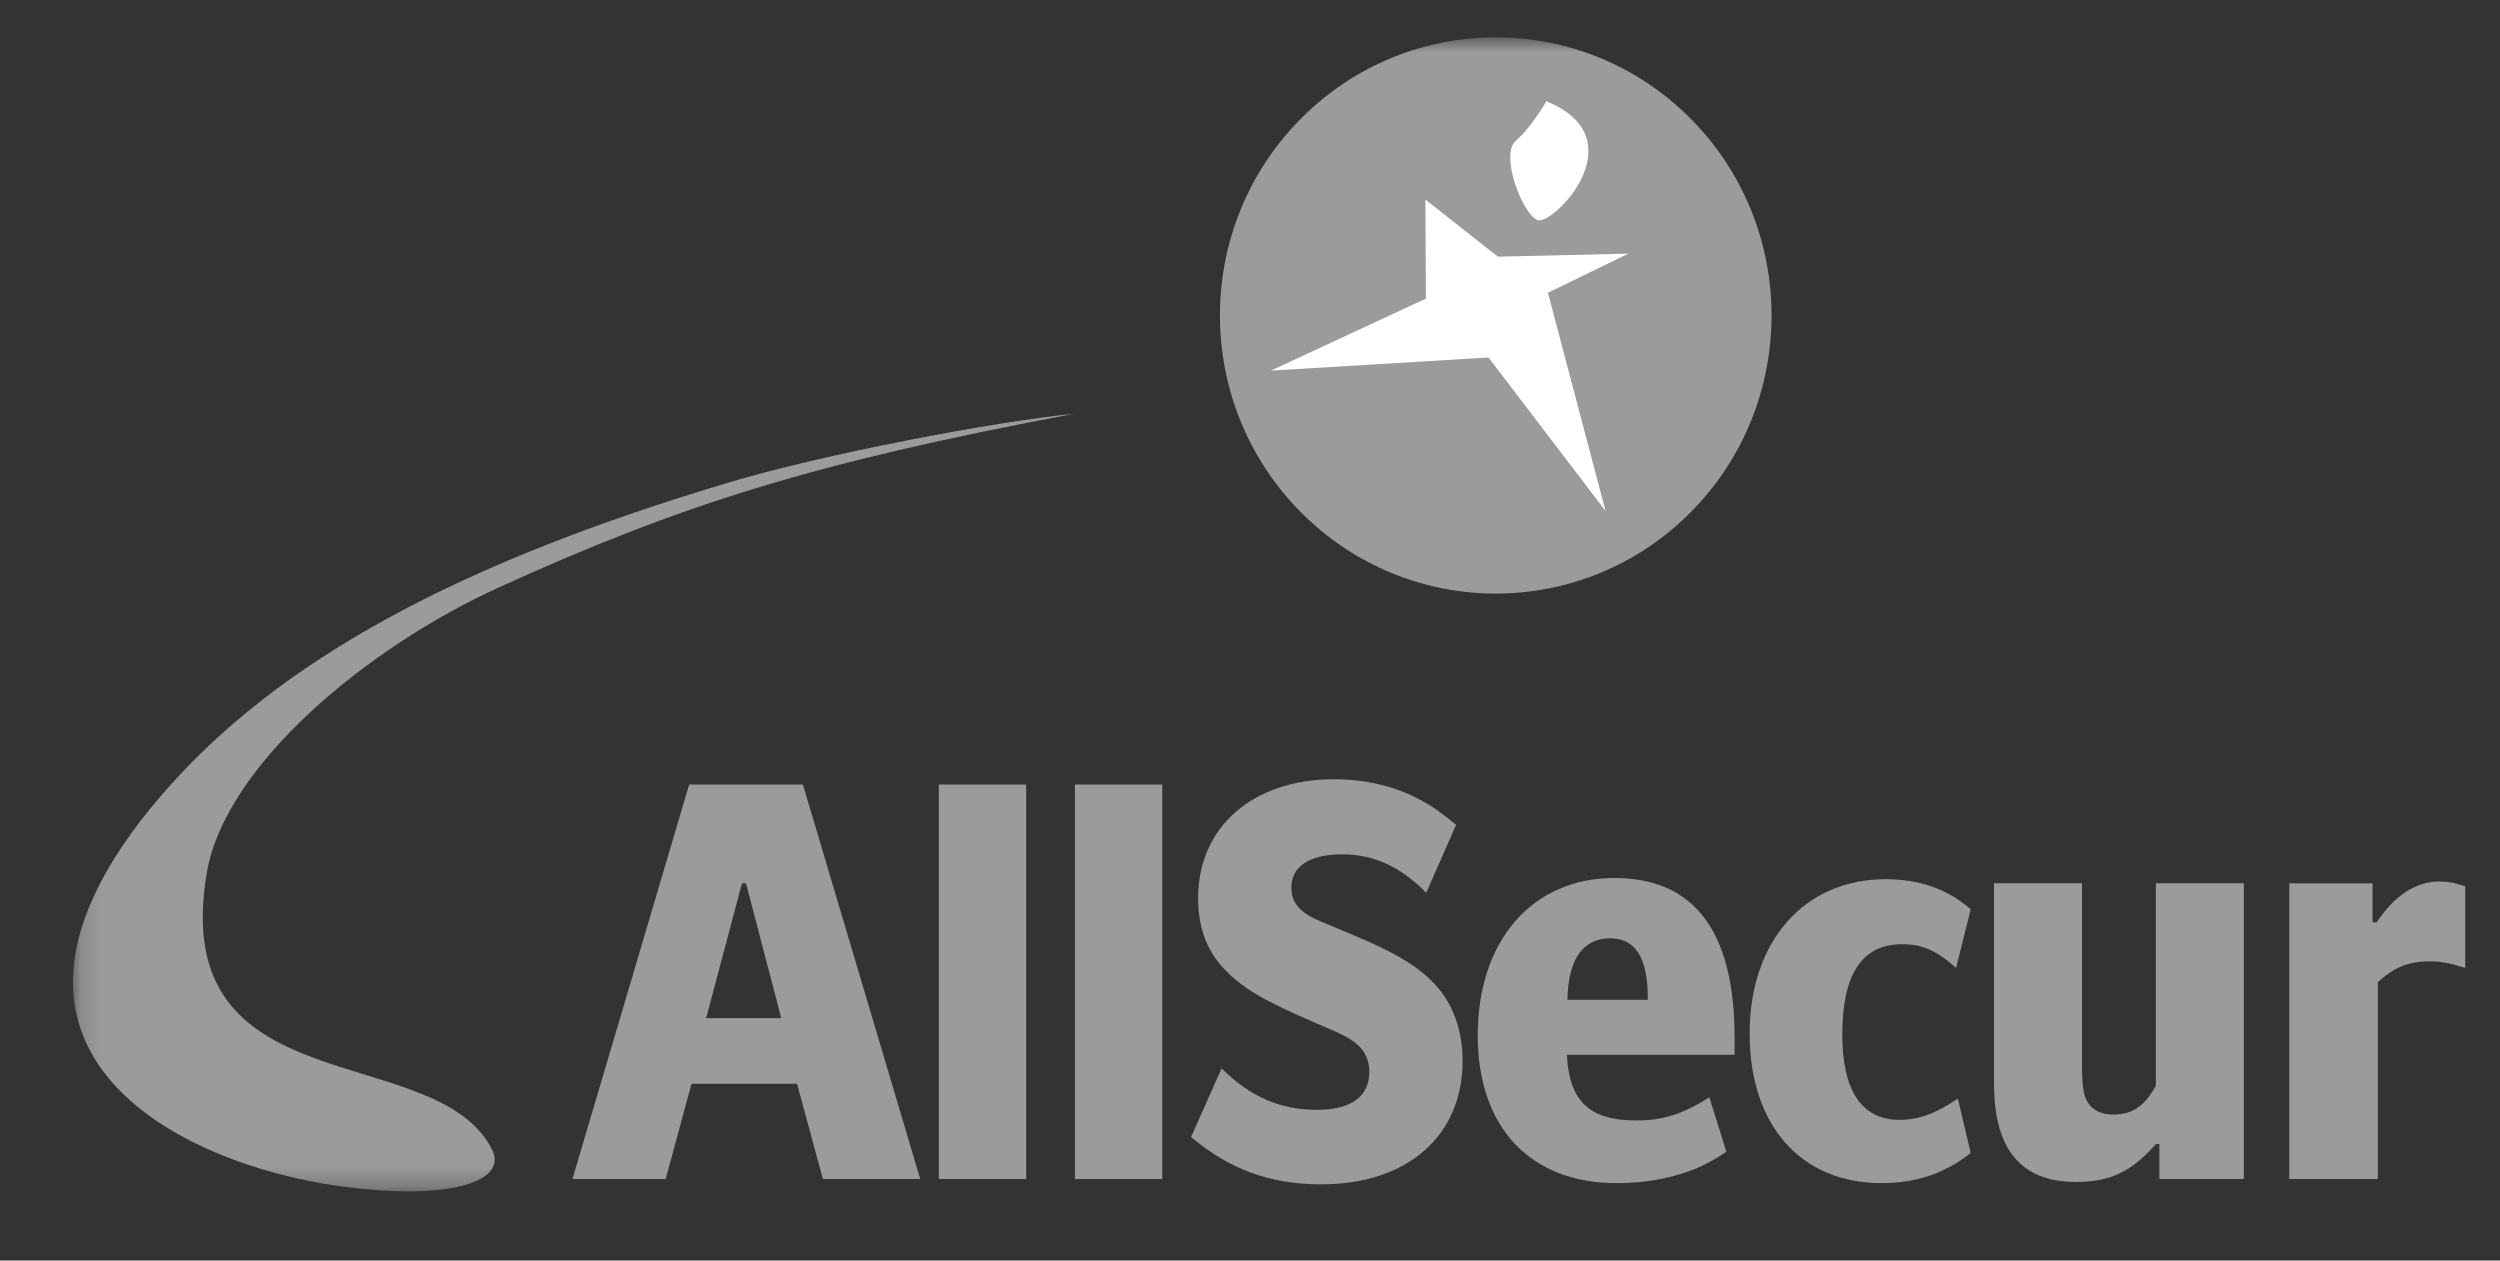<?xml version="1.0" encoding="UTF-8"?>
<svg width="119px" height="60px" viewBox="0 0 119 60" version="1.1" xmlns="http://www.w3.org/2000/svg" xmlns:xlink="http://www.w3.org/1999/xlink">
    <rect x="0" y="0" width="119" height="60" fill="#333333" stroke="none"/>
    <title>AllSecur_Logo</title>
    <defs>
        <polygon id="path-1" points="0.169 0.269 114.038 0.269 114.038 55.2 0.169 55.2"></polygon>
        <polygon id="path-3" points="0.169 0.269 114.038 0.269 114.038 55.2 0.169 55.2"></polygon>
        <polygon id="path-5" points="0 0.516 118.209 0.516 118.209 59.352 6.26330264e-14 59.352 6.26330264e-14 0.516"></polygon>
    </defs>
    <g id="Logos" stroke="none" stroke-width="1" fill="none" fill-rule="evenodd">
        <g id="Artboard" transform="translate(-1079, -614)">
            <g id="AllSecur_Logo" transform="translate(1079, 614)">
                <g id="g3470" transform="translate(59.5, 30) scale(-1, 1) rotate(-180) translate(-59.5, -30) ">
                    <g id="g358" transform="translate(3.306, 3.022)">
                        <g id="g360-Clipped">
                            <g>
                                <mask id="mask-2" fill="white">
                                    <use xlink:href="#path-1"></use>
                                </mask>
                                <g id="path-1"></g>
                                <g id="g360" mask="url(#mask-2)">
                                    <g transform="translate(53.863, 27.5)" id="g366">
                                        <g transform="translate(0.128, 0.278)">
                                            <g id="Group" transform="translate(0.211, 0.211)" fill="#9B9B9B" fill-rule="nonzero">
                                                <path d="M4.407,23.333 C9.534,28.504 17.847,28.504 22.974,23.333 C28.099,18.166 28.099,9.783 22.974,4.613 C17.846,-0.559 9.534,-0.556 4.407,4.613 C-0.72,9.783 -0.72,18.166 4.407,23.333" id="path368"></path>
                                            </g>
                                        </g>
                                    </g>
                                </g>
                            </g>
                        </g>
                    </g>
                    <g id="g370" transform="translate(60.136, 34.946)" fill="#FFFFFF" fill-rule="nonzero">
                        <polygon id="path372" points="7.713 15.556 7.737 10.841 0.358 7.412 10.716 8.039 16.288 0.73 13.545 11.121 17.378 12.982 11.163 12.836"></polygon>
                    </g>
                    <g id="g374" transform="translate(3.306, 3.022)">
                        <g id="g376-Clipped">
                            <g>
                                <mask id="mask-4" fill="white">
                                    <use xlink:href="#path-3"></use>
                                </mask>
                                <g id="path-3"></g>
                                <g id="g376" mask="url(#mask-4)">
                                    <g transform="translate(-0.301, 0)" id="Group">
                                        <g transform="translate(-0.003, -0)">
                                            <g id="g382" transform="translate(68.767, 46.196)" fill="#FFFFFF" fill-rule="nonzero">
                                                <path d="M1.405,0.311 C2.129,-0.002 6.234,4.177 1.837,5.961 C1.837,5.961 1.141,4.733 0.38,4.077 C-0.379,3.42 0.683,0.623 1.405,0.311" id="path384"></path>
                                            </g>
                                            <g id="g386" transform="translate(0.284, 0.035)" fill="#9B9B9B" fill-rule="nonzero">
                                                <path d="M20.137,2.222 C20.885,0.741 18.24,-0.254 12.863,0.484 C5.386,1.511 -6.01,6.889 4.317,18.993 C9.999,25.651 18.85,30.224 31.394,33.974 C35.941,35.333 43.992,36.868 47.845,37.248 C35.471,34.929 29.124,32.921 20.5,29.001 C14.133,26.108 7.421,20.489 6.557,15.394 C4.656,4.19 17.462,7.519 20.137,2.222" id="path388"></path>
                                            </g>
                                        </g>
                                    </g>
                                </g>
                            </g>
                        </g>
                    </g>
                    <g id="g390" transform="translate(26.697, 3.51)" fill="#9B9B9B" fill-rule="nonzero">
                        <path d="M8.815,14.444 L8.62,14.444 L6.916,8.027 L10.49,8.027 L8.815,14.444 Z M6.108,19.146 L11.522,19.146 L17.105,0.37 L12.472,0.37 L11.243,4.901 L6.219,4.901 L4.99,0.37 L0.552,0.37 L6.108,19.146 L6.108,19.146 Z" id="path392"></path>
                    </g>
                    <polygon id="path394" fill="#9B9B9B" fill-rule="nonzero" points="44.687 22.656 48.846 22.656 48.846 3.88 44.687 3.88"></polygon>
                    <polygon id="path396" fill="#9B9B9B" fill-rule="nonzero" points="51.166 22.656 55.325 22.656 55.325 3.88 51.166 3.88"></polygon>
                    <g id="g398">
                        <g id="g400-Clipped">
                            <g>
                                <mask id="mask-6" fill="white">
                                    <use xlink:href="#path-5"></use>
                                </mask>
                                <g id="path-5"></g>
                                <g id="g400" mask="url(#mask-6)">
                                    <g transform="translate(55.116, 2.202)" id="Group">
                                        <g transform="translate(0.775, 0.02)">
                                            <g id="g406" transform="translate(0.265, 1.245)" fill="#9B9B9B" fill-rule="nonzero">
                                                <path d="M7.713,15.867 C6.206,15.867 5.312,15.303 5.312,14.29 C5.312,13.558 5.731,13.08 6.681,12.686 L8.159,12.067 C10.253,11.193 11.341,10.547 12.151,9.674 C12.989,8.773 13.464,7.507 13.464,6.042 C13.464,2.468 10.84,0.159 6.736,0.159 C4.307,0.159 2.381,0.863 0.539,2.411 L1.991,5.677 C3.358,4.326 4.782,3.706 6.512,3.706 C8.159,3.706 9.025,4.326 9.025,5.536 C9.025,6.014 8.829,6.464 8.523,6.747 C8.132,7.112 7.797,7.281 6.262,7.929 C3.917,8.942 2.884,9.561 2.046,10.49 C1.265,11.334 0.874,12.432 0.874,13.783 C0.874,17.161 3.47,19.441 7.349,19.441 C8.829,19.441 10.281,19.103 11.454,18.456 C12.04,18.147 12.346,17.921 13.156,17.274 L11.733,14.037 C10.476,15.303 9.22,15.867 7.713,15.867" id="path408"></path>
                                            </g>
                                            <g id="g410" transform="translate(13.729, 1.382)" fill="#9B9B9B" fill-rule="nonzero">
                                                <path d="M8.815,8.889 C8.815,10.803 8.229,11.732 7.028,11.732 C5.716,11.732 5.019,10.719 4.99,8.804 L8.815,8.804 L8.815,8.889 Z M12.556,1.57 C11.997,1.204 11.774,1.092 11.383,0.894 C10.211,0.36 8.843,0.078 7.336,0.078 C3.204,0.078 0.72,2.752 0.72,7.116 C0.72,11.619 3.315,14.603 7.224,14.603 C11.02,14.603 12.946,12.07 12.946,7.003 L12.946,6.187 L4.963,6.187 C5.074,3.991 6.024,3.062 8.256,3.062 C9.512,3.062 10.433,3.343 11.746,4.16 L12.556,1.57 Z" id="path412"></path>
                                            </g>
                                            <g id="g414" transform="translate(26.897, 0.674)" fill="#9B9B9B" fill-rule="nonzero">
                                                <path d="M11.019,2.222 C10.545,1.856 10.349,1.743 9.986,1.547 C9.065,1.04 7.975,0.787 6.775,0.787 C2.923,0.787 0.495,3.544 0.495,7.908 C0.495,12.299 3.091,15.254 6.971,15.254 C8.59,15.254 9.93,14.777 11.019,13.819 L10.321,11.032 C9.371,11.877 8.702,12.159 7.753,12.159 C5.854,12.159 4.905,10.751 4.905,7.852 C4.905,5.206 5.827,3.799 7.614,3.799 C8.562,3.799 9.371,4.108 10.405,4.811 L11.019,2.222 Z" id="path416"></path>
                                            </g>
                                            <g id="g418" transform="translate(38.88, 1.347)" fill="#9B9B9B" fill-rule="nonzero">
                                                <path d="M8.016,0.311 L8.016,1.972 L7.848,1.972 C6.676,0.649 5.671,0.17 4.052,0.17 C1.428,0.17 0.145,1.719 0.145,4.843 L0.145,14.386 L4.332,14.386 L4.332,5.743 C4.332,4.59 4.415,4.168 4.722,3.801 C4.945,3.548 5.308,3.379 5.81,3.379 C6.731,3.379 7.319,3.773 7.848,4.759 L7.848,14.386 L12.036,14.386 L12.036,0.311 L8.016,0.311 Z" id="path420"></path>
                                            </g>
                                            <g id="g422" transform="translate(53.079, 1.658)" fill="#9B9B9B" fill-rule="nonzero">
                                                <path d="M0,0 L0,14.074 L3.963,14.074 L3.963,12.217 L4.159,12.217 C4.997,13.483 6.029,14.159 7.118,14.159 C7.509,14.159 7.76,14.13 8.374,13.933 L8.374,10.049 C7.565,10.302 7.174,10.359 6.672,10.359 C5.667,10.359 4.997,10.077 4.215,9.373 L4.215,0 L0,0 Z" id="path424"></path>
                                            </g>
                                        </g>
                                    </g>
                                </g>
                            </g>
                        </g>
                    </g>
                </g>
            </g>
        </g>
    </g>
</svg>